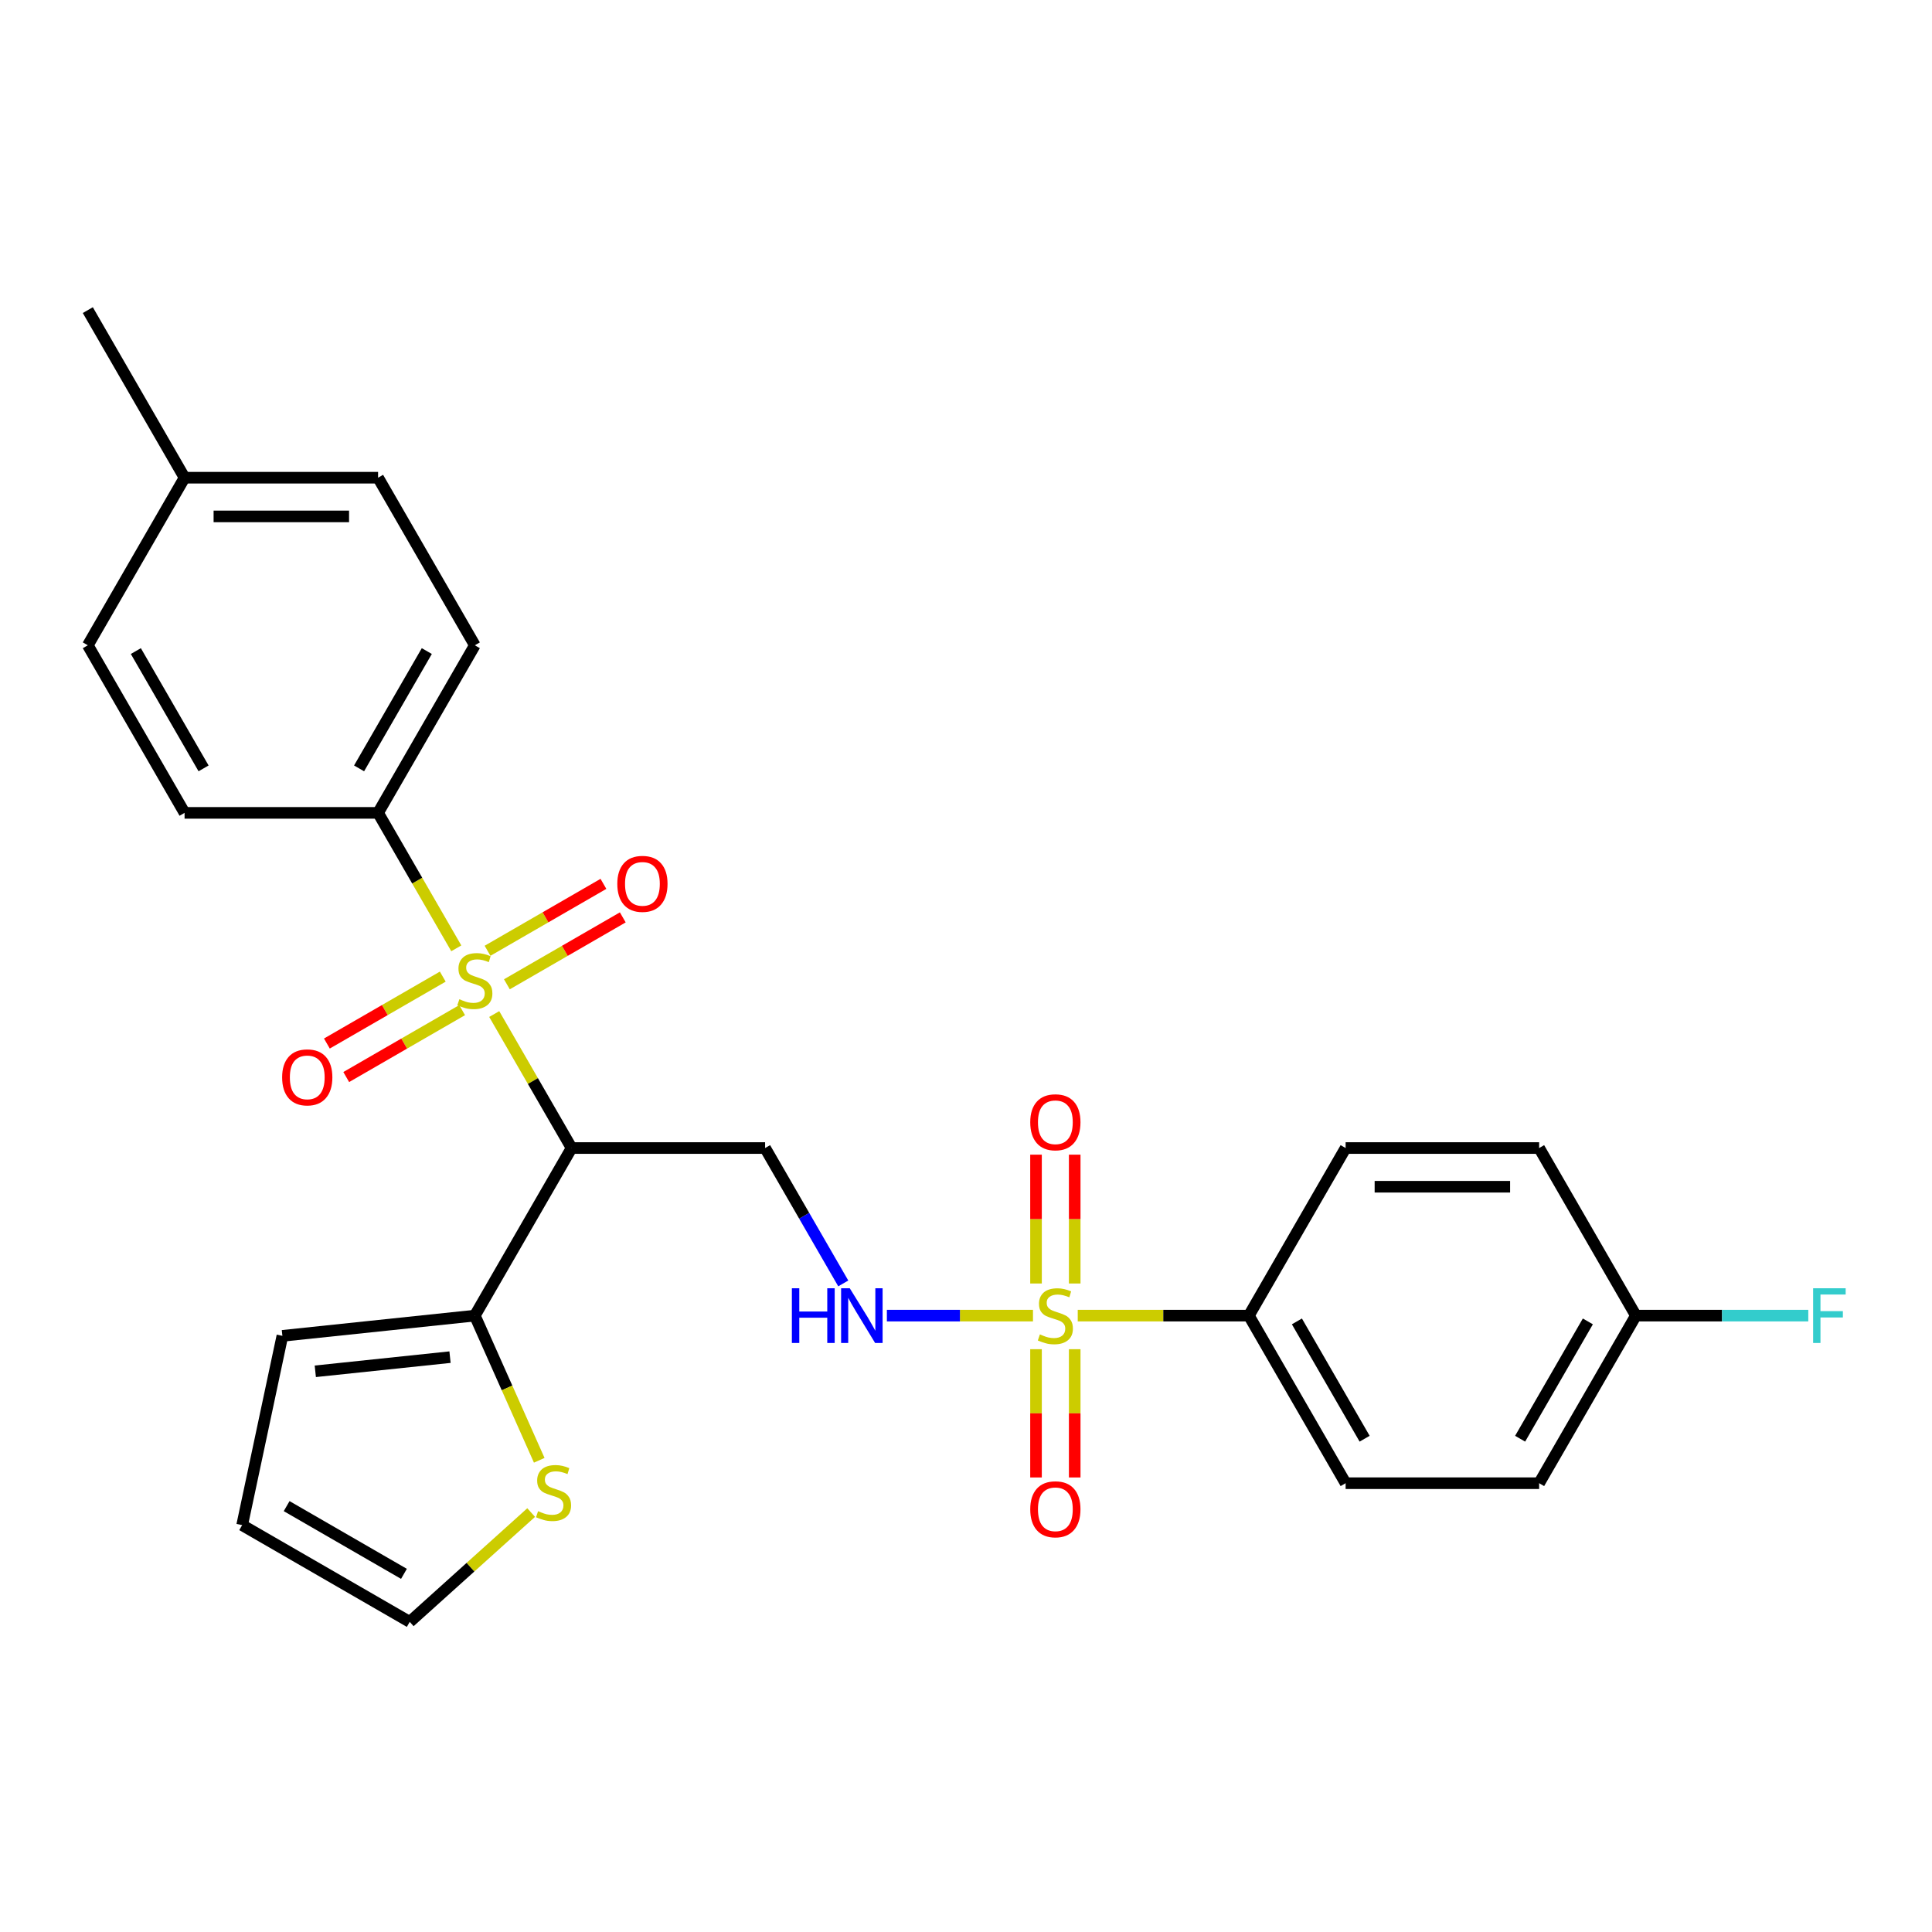 <?xml version='1.0' encoding='iso-8859-1'?>
<svg version='1.1' baseProfile='full'
              xmlns='http://www.w3.org/2000/svg'
                      xmlns:rdkit='http://www.rdkit.org/xml'
                      xmlns:xlink='http://www.w3.org/1999/xlink'
                  xml:space='preserve'
width='1000px' height='1000px' viewBox='0 0 1000 1000'>
<!-- END OF HEADER -->
<rect style='opacity:1.0;fill:#FFFFFF;stroke:none' width='1000' height='1000' x='0' y='0'> </rect>
<path class='bond-1' d='M 255.811,524.865 L 275.832,559.543' style='fill:none;fill-rule:evenodd;stroke:#CCCC00;stroke-width:6px;stroke-linecap:butt;stroke-linejoin:miter;stroke-opacity:1' />
<path class='bond-1' d='M 275.832,559.543 L 295.854,594.221' style='fill:none;fill-rule:evenodd;stroke:#000000;stroke-width:6px;stroke-linecap:butt;stroke-linejoin:miter;stroke-opacity:1' />
<path class='bond-5' d='M 236.176,490.857 L 215.935,455.798' style='fill:none;fill-rule:evenodd;stroke:#CCCC00;stroke-width:6px;stroke-linecap:butt;stroke-linejoin:miter;stroke-opacity:1' />
<path class='bond-5' d='M 215.935,455.798 L 195.694,420.74' style='fill:none;fill-rule:evenodd;stroke:#000000;stroke-width:6px;stroke-linecap:butt;stroke-linejoin:miter;stroke-opacity:1' />
<path class='bond-8' d='M 262.366,509.467 L 292.359,492.15' style='fill:none;fill-rule:evenodd;stroke:#CCCC00;stroke-width:6px;stroke-linecap:butt;stroke-linejoin:miter;stroke-opacity:1' />
<path class='bond-8' d='M 292.359,492.15 L 322.353,474.833' style='fill:none;fill-rule:evenodd;stroke:#FF0000;stroke-width:6px;stroke-linecap:butt;stroke-linejoin:miter;stroke-opacity:1' />
<path class='bond-8' d='M 252.35,492.119 L 282.343,474.802' style='fill:none;fill-rule:evenodd;stroke:#CCCC00;stroke-width:6px;stroke-linecap:butt;stroke-linejoin:miter;stroke-opacity:1' />
<path class='bond-8' d='M 282.343,474.802 L 312.337,457.485' style='fill:none;fill-rule:evenodd;stroke:#FF0000;stroke-width:6px;stroke-linecap:butt;stroke-linejoin:miter;stroke-opacity:1' />
<path class='bond-9' d='M 229.182,505.495 L 199.188,522.811' style='fill:none;fill-rule:evenodd;stroke:#CCCC00;stroke-width:6px;stroke-linecap:butt;stroke-linejoin:miter;stroke-opacity:1' />
<path class='bond-9' d='M 199.188,522.811 L 169.195,540.128' style='fill:none;fill-rule:evenodd;stroke:#FF0000;stroke-width:6px;stroke-linecap:butt;stroke-linejoin:miter;stroke-opacity:1' />
<path class='bond-9' d='M 239.198,522.843 L 209.204,540.16' style='fill:none;fill-rule:evenodd;stroke:#CCCC00;stroke-width:6px;stroke-linecap:butt;stroke-linejoin:miter;stroke-opacity:1' />
<path class='bond-9' d='M 209.204,540.16 L 179.211,557.476' style='fill:none;fill-rule:evenodd;stroke:#FF0000;stroke-width:6px;stroke-linecap:butt;stroke-linejoin:miter;stroke-opacity:1' />
<path class='bond-0' d='M 534.669,680.962 L 496.858,680.962' style='fill:none;fill-rule:evenodd;stroke:#CCCC00;stroke-width:6px;stroke-linecap:butt;stroke-linejoin:miter;stroke-opacity:1' />
<path class='bond-0' d='M 496.858,680.962 L 459.048,680.962' style='fill:none;fill-rule:evenodd;stroke:#0000FF;stroke-width:6px;stroke-linecap:butt;stroke-linejoin:miter;stroke-opacity:1' />
<path class='bond-6' d='M 557.837,680.962 L 602.125,680.962' style='fill:none;fill-rule:evenodd;stroke:#CCCC00;stroke-width:6px;stroke-linecap:butt;stroke-linejoin:miter;stroke-opacity:1' />
<path class='bond-6' d='M 602.125,680.962 L 646.412,680.962' style='fill:none;fill-rule:evenodd;stroke:#000000;stroke-width:6px;stroke-linecap:butt;stroke-linejoin:miter;stroke-opacity:1' />
<path class='bond-10' d='M 556.269,664.338 L 556.269,630.995' style='fill:none;fill-rule:evenodd;stroke:#CCCC00;stroke-width:6px;stroke-linecap:butt;stroke-linejoin:miter;stroke-opacity:1' />
<path class='bond-10' d='M 556.269,630.995 L 556.269,597.651' style='fill:none;fill-rule:evenodd;stroke:#FF0000;stroke-width:6px;stroke-linecap:butt;stroke-linejoin:miter;stroke-opacity:1' />
<path class='bond-10' d='M 536.237,664.338 L 536.237,630.995' style='fill:none;fill-rule:evenodd;stroke:#CCCC00;stroke-width:6px;stroke-linecap:butt;stroke-linejoin:miter;stroke-opacity:1' />
<path class='bond-10' d='M 536.237,630.995 L 536.237,597.651' style='fill:none;fill-rule:evenodd;stroke:#FF0000;stroke-width:6px;stroke-linecap:butt;stroke-linejoin:miter;stroke-opacity:1' />
<path class='bond-11' d='M 536.237,698.346 L 536.237,731.539' style='fill:none;fill-rule:evenodd;stroke:#CCCC00;stroke-width:6px;stroke-linecap:butt;stroke-linejoin:miter;stroke-opacity:1' />
<path class='bond-11' d='M 536.237,731.539 L 536.237,764.733' style='fill:none;fill-rule:evenodd;stroke:#FF0000;stroke-width:6px;stroke-linecap:butt;stroke-linejoin:miter;stroke-opacity:1' />
<path class='bond-11' d='M 556.269,698.346 L 556.269,731.539' style='fill:none;fill-rule:evenodd;stroke:#CCCC00;stroke-width:6px;stroke-linecap:butt;stroke-linejoin:miter;stroke-opacity:1' />
<path class='bond-11' d='M 556.269,731.539 L 556.269,764.733' style='fill:none;fill-rule:evenodd;stroke:#FF0000;stroke-width:6px;stroke-linecap:butt;stroke-linejoin:miter;stroke-opacity:1' />
<path class='bond-3' d='M 295.854,594.221 L 245.774,680.962' style='fill:none;fill-rule:evenodd;stroke:#000000;stroke-width:6px;stroke-linecap:butt;stroke-linejoin:miter;stroke-opacity:1' />
<path class='bond-4' d='M 295.854,594.221 L 396.013,594.221' style='fill:none;fill-rule:evenodd;stroke:#000000;stroke-width:6px;stroke-linecap:butt;stroke-linejoin:miter;stroke-opacity:1' />
<path class='bond-2' d='M 436.472,664.298 L 416.243,629.26' style='fill:none;fill-rule:evenodd;stroke:#0000FF;stroke-width:6px;stroke-linecap:butt;stroke-linejoin:miter;stroke-opacity:1' />
<path class='bond-2' d='M 416.243,629.26 L 396.013,594.221' style='fill:none;fill-rule:evenodd;stroke:#000000;stroke-width:6px;stroke-linecap:butt;stroke-linejoin:miter;stroke-opacity:1' />
<path class='bond-7' d='M 245.774,680.962 L 262.442,718.4' style='fill:none;fill-rule:evenodd;stroke:#000000;stroke-width:6px;stroke-linecap:butt;stroke-linejoin:miter;stroke-opacity:1' />
<path class='bond-7' d='M 262.442,718.4 L 279.111,755.839' style='fill:none;fill-rule:evenodd;stroke:#CCCC00;stroke-width:6px;stroke-linecap:butt;stroke-linejoin:miter;stroke-opacity:1' />
<path class='bond-12' d='M 245.774,680.962 L 146.163,691.432' style='fill:none;fill-rule:evenodd;stroke:#000000;stroke-width:6px;stroke-linecap:butt;stroke-linejoin:miter;stroke-opacity:1' />
<path class='bond-12' d='M 232.926,702.455 L 163.198,709.784' style='fill:none;fill-rule:evenodd;stroke:#000000;stroke-width:6px;stroke-linecap:butt;stroke-linejoin:miter;stroke-opacity:1' />
<path class='bond-15' d='M 195.694,420.74 L 245.774,333.999' style='fill:none;fill-rule:evenodd;stroke:#000000;stroke-width:6px;stroke-linecap:butt;stroke-linejoin:miter;stroke-opacity:1' />
<path class='bond-15' d='M 185.858,397.713 L 220.914,336.994' style='fill:none;fill-rule:evenodd;stroke:#000000;stroke-width:6px;stroke-linecap:butt;stroke-linejoin:miter;stroke-opacity:1' />
<path class='bond-16' d='M 195.694,420.74 L 95.534,420.74' style='fill:none;fill-rule:evenodd;stroke:#000000;stroke-width:6px;stroke-linecap:butt;stroke-linejoin:miter;stroke-opacity:1' />
<path class='bond-17' d='M 646.412,680.962 L 696.492,767.703' style='fill:none;fill-rule:evenodd;stroke:#000000;stroke-width:6px;stroke-linecap:butt;stroke-linejoin:miter;stroke-opacity:1' />
<path class='bond-17' d='M 671.273,683.957 L 706.328,744.676' style='fill:none;fill-rule:evenodd;stroke:#000000;stroke-width:6px;stroke-linecap:butt;stroke-linejoin:miter;stroke-opacity:1' />
<path class='bond-18' d='M 646.412,680.962 L 696.492,594.221' style='fill:none;fill-rule:evenodd;stroke:#000000;stroke-width:6px;stroke-linecap:butt;stroke-linejoin:miter;stroke-opacity:1' />
<path class='bond-13' d='M 274.928,782.893 L 243.504,811.188' style='fill:none;fill-rule:evenodd;stroke:#CCCC00;stroke-width:6px;stroke-linecap:butt;stroke-linejoin:miter;stroke-opacity:1' />
<path class='bond-13' d='M 243.504,811.188 L 212.079,839.483' style='fill:none;fill-rule:evenodd;stroke:#000000;stroke-width:6px;stroke-linecap:butt;stroke-linejoin:miter;stroke-opacity:1' />
<path class='bond-14' d='M 146.163,691.432 L 125.339,789.403' style='fill:none;fill-rule:evenodd;stroke:#000000;stroke-width:6px;stroke-linecap:butt;stroke-linejoin:miter;stroke-opacity:1' />
<path class='bond-28' d='M 212.079,839.483 L 125.339,789.403' style='fill:none;fill-rule:evenodd;stroke:#000000;stroke-width:6px;stroke-linecap:butt;stroke-linejoin:miter;stroke-opacity:1' />
<path class='bond-28' d='M 209.084,814.622 L 148.366,779.567' style='fill:none;fill-rule:evenodd;stroke:#000000;stroke-width:6px;stroke-linecap:butt;stroke-linejoin:miter;stroke-opacity:1' />
<path class='bond-22' d='M 245.774,333.999 L 195.694,247.258' style='fill:none;fill-rule:evenodd;stroke:#000000;stroke-width:6px;stroke-linecap:butt;stroke-linejoin:miter;stroke-opacity:1' />
<path class='bond-23' d='M 95.534,420.74 L 45.455,333.999' style='fill:none;fill-rule:evenodd;stroke:#000000;stroke-width:6px;stroke-linecap:butt;stroke-linejoin:miter;stroke-opacity:1' />
<path class='bond-23' d='M 105.371,397.713 L 70.315,336.994' style='fill:none;fill-rule:evenodd;stroke:#000000;stroke-width:6px;stroke-linecap:butt;stroke-linejoin:miter;stroke-opacity:1' />
<path class='bond-21' d='M 696.492,767.703 L 796.652,767.703' style='fill:none;fill-rule:evenodd;stroke:#000000;stroke-width:6px;stroke-linecap:butt;stroke-linejoin:miter;stroke-opacity:1' />
<path class='bond-20' d='M 696.492,594.221 L 796.652,594.221' style='fill:none;fill-rule:evenodd;stroke:#000000;stroke-width:6px;stroke-linecap:butt;stroke-linejoin:miter;stroke-opacity:1' />
<path class='bond-20' d='M 711.516,614.253 L 781.628,614.253' style='fill:none;fill-rule:evenodd;stroke:#000000;stroke-width:6px;stroke-linecap:butt;stroke-linejoin:miter;stroke-opacity:1' />
<path class='bond-19' d='M 846.732,680.962 L 796.652,594.221' style='fill:none;fill-rule:evenodd;stroke:#000000;stroke-width:6px;stroke-linecap:butt;stroke-linejoin:miter;stroke-opacity:1' />
<path class='bond-25' d='M 846.732,680.962 L 891.35,680.962' style='fill:none;fill-rule:evenodd;stroke:#000000;stroke-width:6px;stroke-linecap:butt;stroke-linejoin:miter;stroke-opacity:1' />
<path class='bond-25' d='M 891.35,680.962 L 935.967,680.962' style='fill:none;fill-rule:evenodd;stroke:#33CCCC;stroke-width:6px;stroke-linecap:butt;stroke-linejoin:miter;stroke-opacity:1' />
<path class='bond-29' d='M 846.732,680.962 L 796.652,767.703' style='fill:none;fill-rule:evenodd;stroke:#000000;stroke-width:6px;stroke-linecap:butt;stroke-linejoin:miter;stroke-opacity:1' />
<path class='bond-29' d='M 821.872,683.957 L 786.816,744.676' style='fill:none;fill-rule:evenodd;stroke:#000000;stroke-width:6px;stroke-linecap:butt;stroke-linejoin:miter;stroke-opacity:1' />
<path class='bond-27' d='M 195.694,247.258 L 95.534,247.258' style='fill:none;fill-rule:evenodd;stroke:#000000;stroke-width:6px;stroke-linecap:butt;stroke-linejoin:miter;stroke-opacity:1' />
<path class='bond-27' d='M 180.67,267.29 L 110.558,267.29' style='fill:none;fill-rule:evenodd;stroke:#000000;stroke-width:6px;stroke-linecap:butt;stroke-linejoin:miter;stroke-opacity:1' />
<path class='bond-24' d='M 45.455,333.999 L 95.534,247.258' style='fill:none;fill-rule:evenodd;stroke:#000000;stroke-width:6px;stroke-linecap:butt;stroke-linejoin:miter;stroke-opacity:1' />
<path class='bond-26' d='M 95.534,247.258 L 45.455,160.517' style='fill:none;fill-rule:evenodd;stroke:#000000;stroke-width:6px;stroke-linecap:butt;stroke-linejoin:miter;stroke-opacity:1' />
<path  class='atom-0' d='M 237.774 517.201
Q 238.094 517.321, 239.414 517.881
Q 240.734 518.441, 242.174 518.801
Q 243.654 519.121, 245.094 519.121
Q 247.774 519.121, 249.334 517.841
Q 250.894 516.521, 250.894 514.241
Q 250.894 512.681, 250.094 511.721
Q 249.334 510.761, 248.134 510.241
Q 246.934 509.721, 244.934 509.121
Q 242.414 508.361, 240.894 507.641
Q 239.414 506.921, 238.334 505.401
Q 237.294 503.881, 237.294 501.321
Q 237.294 497.761, 239.694 495.561
Q 242.134 493.361, 246.934 493.361
Q 250.214 493.361, 253.934 494.921
L 253.014 498.001
Q 249.614 496.601, 247.054 496.601
Q 244.294 496.601, 242.774 497.761
Q 241.254 498.881, 241.294 500.841
Q 241.294 502.361, 242.054 503.281
Q 242.854 504.201, 243.974 504.721
Q 245.134 505.241, 247.054 505.841
Q 249.614 506.641, 251.134 507.441
Q 252.654 508.241, 253.734 509.881
Q 254.854 511.481, 254.854 514.241
Q 254.854 518.161, 252.214 520.281
Q 249.614 522.361, 245.254 522.361
Q 242.734 522.361, 240.814 521.801
Q 238.934 521.281, 236.694 520.361
L 237.774 517.201
' fill='#CCCC00'/>
<path  class='atom-1' d='M 538.253 690.682
Q 538.573 690.802, 539.893 691.362
Q 541.213 691.922, 542.653 692.282
Q 544.133 692.602, 545.573 692.602
Q 548.253 692.602, 549.813 691.322
Q 551.373 690.002, 551.373 687.722
Q 551.373 686.162, 550.573 685.202
Q 549.813 684.242, 548.613 683.722
Q 547.413 683.202, 545.413 682.602
Q 542.893 681.842, 541.373 681.122
Q 539.893 680.402, 538.813 678.882
Q 537.773 677.362, 537.773 674.802
Q 537.773 671.242, 540.173 669.042
Q 542.613 666.842, 547.413 666.842
Q 550.693 666.842, 554.413 668.402
L 553.493 671.482
Q 550.093 670.082, 547.533 670.082
Q 544.773 670.082, 543.253 671.242
Q 541.733 672.362, 541.773 674.322
Q 541.773 675.842, 542.533 676.762
Q 543.333 677.682, 544.453 678.202
Q 545.613 678.722, 547.533 679.322
Q 550.093 680.122, 551.613 680.922
Q 553.133 681.722, 554.213 683.362
Q 555.333 684.962, 555.333 687.722
Q 555.333 691.642, 552.693 693.762
Q 550.093 695.842, 545.733 695.842
Q 543.213 695.842, 541.293 695.282
Q 539.413 694.762, 537.173 693.842
L 538.253 690.682
' fill='#CCCC00'/>
<path  class='atom-3' d='M 409.873 666.802
L 413.713 666.802
L 413.713 678.842
L 428.193 678.842
L 428.193 666.802
L 432.033 666.802
L 432.033 695.122
L 428.193 695.122
L 428.193 682.042
L 413.713 682.042
L 413.713 695.122
L 409.873 695.122
L 409.873 666.802
' fill='#0000FF'/>
<path  class='atom-3' d='M 439.833 666.802
L 449.113 681.802
Q 450.033 683.282, 451.513 685.962
Q 452.993 688.642, 453.073 688.802
L 453.073 666.802
L 456.833 666.802
L 456.833 695.122
L 452.953 695.122
L 442.993 678.722
Q 441.833 676.802, 440.593 674.602
Q 439.393 672.402, 439.033 671.722
L 439.033 695.122
L 435.353 695.122
L 435.353 666.802
L 439.833 666.802
' fill='#0000FF'/>
<path  class='atom-8' d='M 278.512 782.183
Q 278.832 782.303, 280.152 782.863
Q 281.472 783.423, 282.912 783.783
Q 284.392 784.103, 285.832 784.103
Q 288.512 784.103, 290.072 782.823
Q 291.632 781.503, 291.632 779.223
Q 291.632 777.663, 290.832 776.703
Q 290.072 775.743, 288.872 775.223
Q 287.672 774.703, 285.672 774.103
Q 283.152 773.343, 281.632 772.623
Q 280.152 771.903, 279.072 770.383
Q 278.032 768.863, 278.032 766.303
Q 278.032 762.743, 280.432 760.543
Q 282.872 758.343, 287.672 758.343
Q 290.952 758.343, 294.672 759.903
L 293.752 762.983
Q 290.352 761.583, 287.792 761.583
Q 285.032 761.583, 283.512 762.743
Q 281.992 763.863, 282.032 765.823
Q 282.032 767.343, 282.792 768.263
Q 283.592 769.183, 284.712 769.703
Q 285.872 770.223, 287.792 770.823
Q 290.352 771.623, 291.872 772.423
Q 293.392 773.223, 294.472 774.863
Q 295.592 776.463, 295.592 779.223
Q 295.592 783.143, 292.952 785.263
Q 290.352 787.343, 285.992 787.343
Q 283.472 787.343, 281.552 786.783
Q 279.672 786.263, 277.432 785.343
L 278.512 782.183
' fill='#CCCC00'/>
<path  class='atom-9' d='M 319.515 457.481
Q 319.515 450.681, 322.875 446.881
Q 326.235 443.081, 332.515 443.081
Q 338.795 443.081, 342.155 446.881
Q 345.515 450.681, 345.515 457.481
Q 345.515 464.361, 342.115 468.281
Q 338.715 472.161, 332.515 472.161
Q 326.275 472.161, 322.875 468.281
Q 319.515 464.401, 319.515 457.481
M 332.515 468.961
Q 336.835 468.961, 339.155 466.081
Q 341.515 463.161, 341.515 457.481
Q 341.515 451.921, 339.155 449.121
Q 336.835 446.281, 332.515 446.281
Q 328.195 446.281, 325.835 449.081
Q 323.515 451.881, 323.515 457.481
Q 323.515 463.201, 325.835 466.081
Q 328.195 468.961, 332.515 468.961
' fill='#FF0000'/>
<path  class='atom-10' d='M 146.033 557.64
Q 146.033 550.84, 149.393 547.04
Q 152.753 543.24, 159.033 543.24
Q 165.313 543.24, 168.673 547.04
Q 172.033 550.84, 172.033 557.64
Q 172.033 564.52, 168.633 568.44
Q 165.233 572.32, 159.033 572.32
Q 152.793 572.32, 149.393 568.44
Q 146.033 564.56, 146.033 557.64
M 159.033 569.12
Q 163.353 569.12, 165.673 566.24
Q 168.033 563.32, 168.033 557.64
Q 168.033 552.08, 165.673 549.28
Q 163.353 546.44, 159.033 546.44
Q 154.713 546.44, 152.353 549.24
Q 150.033 552.04, 150.033 557.64
Q 150.033 563.36, 152.353 566.24
Q 154.713 569.12, 159.033 569.12
' fill='#FF0000'/>
<path  class='atom-11' d='M 533.253 580.883
Q 533.253 574.083, 536.613 570.283
Q 539.973 566.483, 546.253 566.483
Q 552.533 566.483, 555.893 570.283
Q 559.253 574.083, 559.253 580.883
Q 559.253 587.763, 555.853 591.683
Q 552.453 595.563, 546.253 595.563
Q 540.013 595.563, 536.613 591.683
Q 533.253 587.803, 533.253 580.883
M 546.253 592.363
Q 550.573 592.363, 552.893 589.483
Q 555.253 586.563, 555.253 580.883
Q 555.253 575.323, 552.893 572.523
Q 550.573 569.683, 546.253 569.683
Q 541.933 569.683, 539.573 572.483
Q 537.253 575.283, 537.253 580.883
Q 537.253 586.603, 539.573 589.483
Q 541.933 592.363, 546.253 592.363
' fill='#FF0000'/>
<path  class='atom-12' d='M 533.253 781.202
Q 533.253 774.402, 536.613 770.602
Q 539.973 766.802, 546.253 766.802
Q 552.533 766.802, 555.893 770.602
Q 559.253 774.402, 559.253 781.202
Q 559.253 788.082, 555.853 792.002
Q 552.453 795.882, 546.253 795.882
Q 540.013 795.882, 536.613 792.002
Q 533.253 788.122, 533.253 781.202
M 546.253 792.682
Q 550.573 792.682, 552.893 789.802
Q 555.253 786.882, 555.253 781.202
Q 555.253 775.642, 552.893 772.842
Q 550.573 770.002, 546.253 770.002
Q 541.933 770.002, 539.573 772.802
Q 537.253 775.602, 537.253 781.202
Q 537.253 786.922, 539.573 789.802
Q 541.933 792.682, 546.253 792.682
' fill='#FF0000'/>
<path  class='atom-26' d='M 938.471 666.802
L 955.311 666.802
L 955.311 670.042
L 942.271 670.042
L 942.271 678.642
L 953.871 678.642
L 953.871 681.922
L 942.271 681.922
L 942.271 695.122
L 938.471 695.122
L 938.471 666.802
' fill='#33CCCC'/>
</svg>

